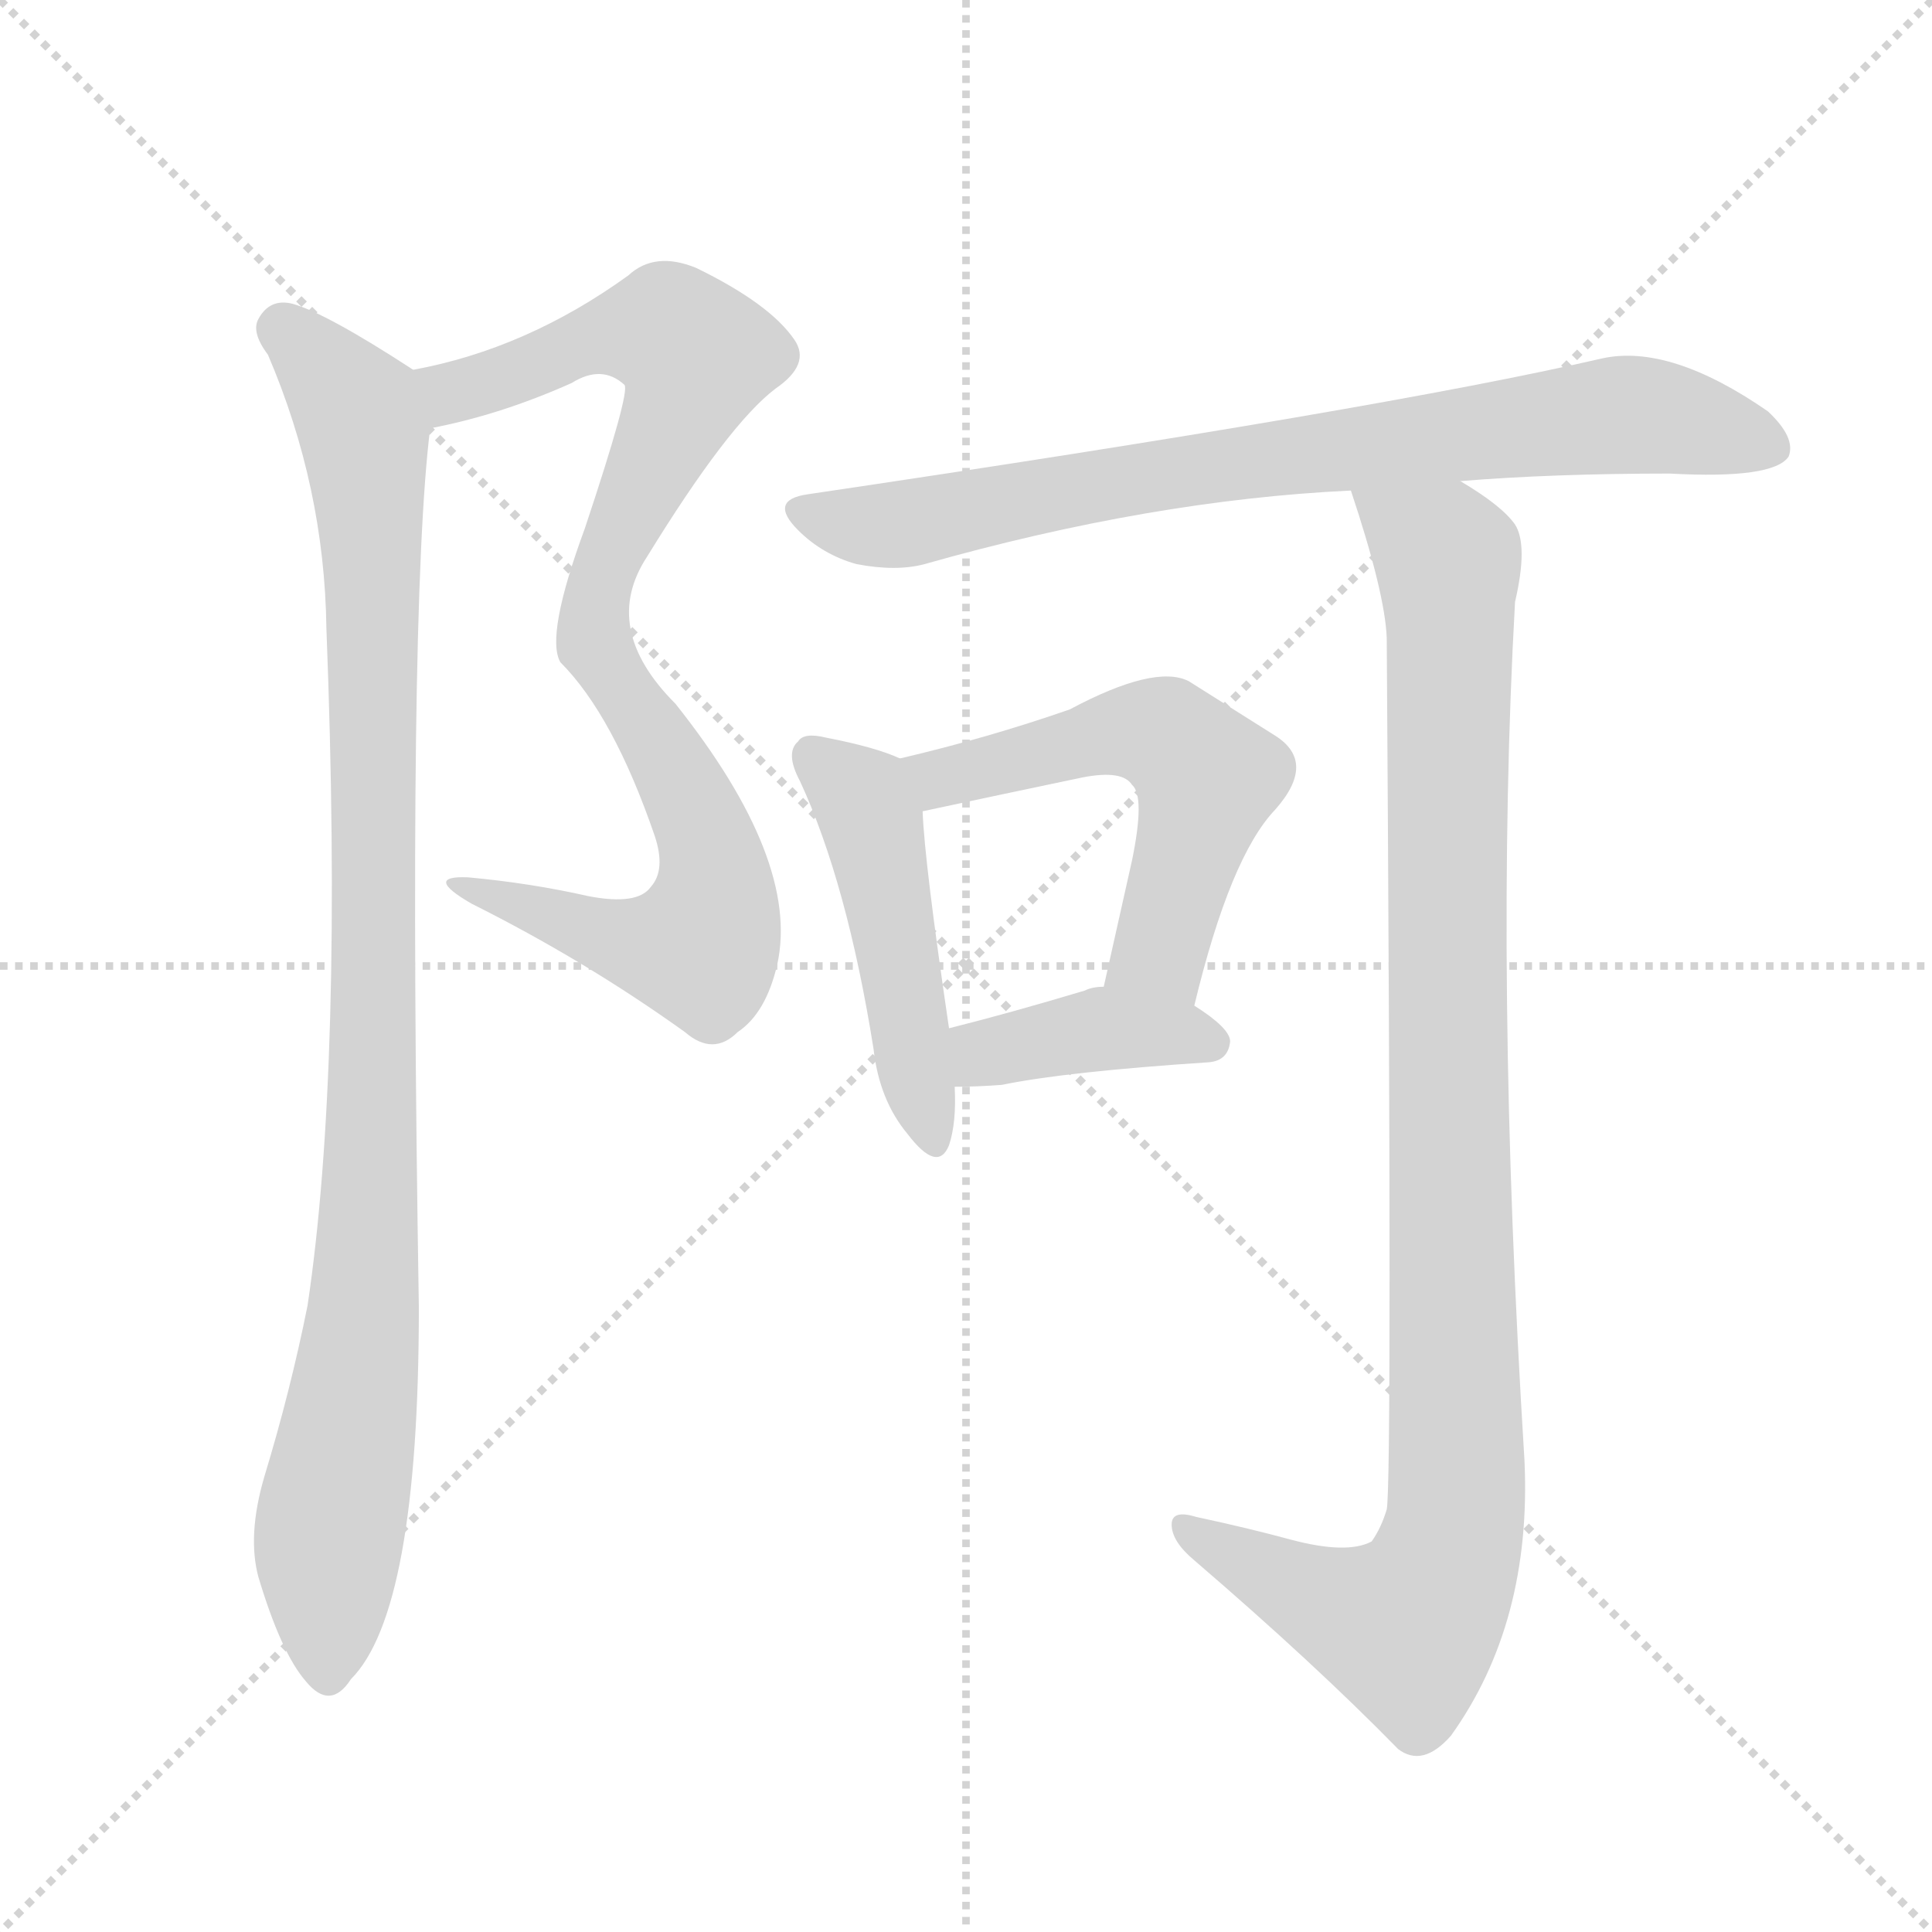 <svg version="1.1" viewBox="0 0 1024 1024" xmlns="http://www.w3.org/2000/svg">
  <g stroke="lightgray" stroke-dasharray="1,1" stroke-width="1" transform="scale(4, 4)">
    <line x1="0" y1="0" x2="256" y2="256"></line>
    <line x1="256" y1="0" x2="0" y2="256"></line>
    <line x1="128" y1="0" x2="128" y2="256"></line>
    <line x1="0" y1="128" x2="256" y2="128"></line>
  </g>
  <g transform="scale(1, -1) translate(0, -900)">
    <style type="text/css">@keyframes keyframes0 {from {stroke: black;stroke-dashoffset: 876;stroke-width: 128;}
	11% {animation-timing-function: step-end;stroke: black;stroke-dashoffset: 0;stroke-width: 128;}
	16% {stroke: black;stroke-width: 1024;}
	100% {stroke: black;stroke-width: 1024;}}
#make-me-a-hanzi-animation-0 {animation: keyframes0 6s both;animation-delay: 0s;animation-timing-function: linear;animation-iteration-count: infinite;}
@keyframes keyframes1 {from {stroke: black;stroke-dashoffset: 985;stroke-width: 128;}
	12% {animation-timing-function: step-end;stroke: black;stroke-dashoffset: 0;stroke-width: 128;}
	17% {stroke: black;stroke-width: 1024;}
	84% {stroke: black;stroke-width: 1024;}
	85% {stroke: lightgray;stroke-width: 1024;}
	to {stroke: lightgray;stroke-width: 1024;}}
#make-me-a-hanzi-animation-1 {animation: keyframes1 6s both;animation-delay: .96s;animation-timing-function: linear;animation-iteration-count: infinite;}
@keyframes keyframes2 {from {stroke: black;stroke-dashoffset: 776;stroke-width: 128;}
	10% {animation-timing-function: step-end;stroke: black;stroke-dashoffset: 0;stroke-width: 128;}
	15% {stroke: black;stroke-width: 1024;}
	67% {stroke: black;stroke-width: 1024;}
	68% {stroke: lightgray;stroke-width: 1024;}
	to {stroke: lightgray;stroke-width: 1024;}}
#make-me-a-hanzi-animation-2 {animation: keyframes2 6s both;animation-delay: 1.98s;animation-timing-function: linear;animation-iteration-count: infinite;}
@keyframes keyframes3 {from {stroke: black;stroke-dashoffset: 471;stroke-width: 128;}
	6% {animation-timing-function: step-end;stroke: black;stroke-dashoffset: 0;stroke-width: 128;}
	10% {stroke: black;stroke-width: 1024;}
	52% {stroke: black;stroke-width: 1024;}
	53% {stroke: lightgray;stroke-width: 1024;}
	to {stroke: lightgray;stroke-width: 1024;}}
#make-me-a-hanzi-animation-3 {animation: keyframes3 6s both;animation-delay: 2.88s;animation-timing-function: linear;animation-iteration-count: infinite;}
@keyframes keyframes4 {from {stroke: black;stroke-dashoffset: 545;stroke-width: 128;}
	7% {animation-timing-function: step-end;stroke: black;stroke-dashoffset: 0;stroke-width: 128;}
	11% {stroke: black;stroke-width: 1024;}
	42% {stroke: black;stroke-width: 1024;}
	43% {stroke: lightgray;stroke-width: 1024;}
	to {stroke: lightgray;stroke-width: 1024;}}
#make-me-a-hanzi-animation-4 {animation: keyframes4 6s both;animation-delay: 3.48s;animation-timing-function: linear;animation-iteration-count: infinite;}
@keyframes keyframes5 {from {stroke: black;stroke-dashoffset: 392;stroke-width: 128;}
	5% {animation-timing-function: step-end;stroke: black;stroke-dashoffset: 0;stroke-width: 128;}
	9% {stroke: black;stroke-width: 1024;}
	31% {stroke: black;stroke-width: 1024;}
	32% {stroke: lightgray;stroke-width: 1024;}
	to {stroke: lightgray;stroke-width: 1024;}}
#make-me-a-hanzi-animation-5 {animation: keyframes5 6s both;animation-delay: 4.14s;animation-timing-function: linear;animation-iteration-count: infinite;}
@keyframes keyframes6 {from {stroke: black;stroke-dashoffset: 1008;stroke-width: 128;}
	13% {animation-timing-function: step-end;stroke: black;stroke-dashoffset: 0;stroke-width: 128;}
	18% {stroke: black;stroke-width: 1024;}
	22% {stroke: black;stroke-width: 1024;}
	23% {stroke: lightgray;stroke-width: 1024;}
	to {stroke: lightgray;stroke-width: 1024;}}
#make-me-a-hanzi-animation-6 {animation: keyframes6 6s both;animation-delay: 4.68s;animation-timing-function: linear;animation-iteration-count: infinite;}</style>
    
      <path d="M 228 673 Q 265 680 303 697 Q 319 707 331 696 Q 334 692 310 620 Q 289 563 297 549 Q 325 521 347 457 Q 353 439 345 430 Q 338 420 312 425 Q 281 432 248 435 Q 224 436 250 421 Q 310 391 363 353 Q 378 340 391 353 Q 406 363 412 389 Q 424 444 358 527 Q 318 567 343 605 Q 386 675 411 694 Q 430 707 421 720 Q 408 739 369 758 Q 347 767 333 754 Q 279 715 219 704 C 190 697 199 666 228 673 Z" fill="lightgray"></path>
    
      <path d="M 219 704 Q 173 734 155 739 Q 143 742 137 731 Q 133 724 142 712 Q 172 642 173 567 Q 182 335 163 208 Q 154 163 140 117 Q 131 86 137 64 Q 149 24 162 9 Q 175 -7 186 10 Q 222 46 222 207 Q 216 577 228 673 C 230 697 230 697 219 704 Z" fill="lightgray"></path>
    
      <path d="M 774 645 Q 823 649 885 649 Q 940 646 948 658 Q 952 668 937 682 Q 885 718 849 710 Q 732 683 428 638 Q 407 635 423 619 Q 436 606 454 601 Q 475 597 490 601 Q 610 635 716 640 L 774 645 Z" fill="lightgray"></path>
    
      <path d="M 477 498 Q 464 504 438 509 Q 426 512 423 507 Q 416 501 424 486 Q 449 432 463 344 Q 466 317 481 299 Q 497 278 503 293 Q 507 305 506 324 L 503 355 Q 490 443 489 470 C 488 494 488 494 477 498 Z" fill="lightgray"></path>
    
      <path d="M 633 367 Q 652 446 676 471 Q 698 496 676 510 Q 657 522 630 539 Q 612 548 567 524 Q 524 509 477 498 C 448 491 460 464 489 470 Q 531 479 574 488 Q 595 492 600 484 Q 607 478 600 444 Q 593 413 585 377 C 578 348 626 338 633 367 Z" fill="lightgray"></path>
    
      <path d="M 506 324 Q 518 324 531 325 Q 565 332 641 337 Q 651 338 652 348 Q 652 355 633 367 L 585 377 Q 579 377 575 375 Q 535 363 503 355 C 474 348 476 324 506 324 Z" fill="lightgray"></path>
    
      <path d="M 716 640 Q 734 586 735 562 Q 738 115 735 100 Q 732 90 727 83 Q 714 76 684 84 Q 662 90 634 96 Q 621 100 621 92 Q 621 83 633 73 Q 697 18 741 -27 Q 754 -37 769 -20 Q 812 40 808 126 Q 792 384 803 581 Q 810 611 803 622 Q 796 632 774 645 C 749 662 707 669 716 640 Z" fill="lightgray"></path>
    
    
      <clipPath id="make-me-a-hanzi-clip-0">
        <path d="M 228 673 Q 265 680 303 697 Q 319 707 331 696 Q 334 692 310 620 Q 289 563 297 549 Q 325 521 347 457 Q 353 439 345 430 Q 338 420 312 425 Q 281 432 248 435 Q 224 436 250 421 Q 310 391 363 353 Q 378 340 391 353 Q 406 363 412 389 Q 424 444 358 527 Q 318 567 343 605 Q 386 675 411 694 Q 430 707 421 720 Q 408 739 369 758 Q 347 767 333 754 Q 279 715 219 704 C 190 697 199 666 228 673 Z"></path>
      </clipPath>
      <path clip-path="url(#make-me-a-hanzi-clip-6)" d="M 724 633 L 765 607 L 768 596 L 771 88 L 763 63 L 745 38 L 693 55 L 629 89" fill="none" id="make-me-a-hanzi-animation-6" stroke-dasharray="880 1760" stroke-linecap="round"></path>
<path clip-path="url(#make-me-a-hanzi-clip-5)" d="M 512 332 L 522 342 L 584 355 L 642 347" fill="none" id="make-me-a-hanzi-animation-5" stroke-dasharray="264 528" stroke-linecap="round"></path>
<path clip-path="url(#make-me-a-hanzi-clip-4)" d="M 486 494 L 498 487 L 600 513 L 620 509 L 631 499 L 640 488 L 617 401 L 592 383" fill="none" id="make-me-a-hanzi-animation-4" stroke-dasharray="417 834" stroke-linecap="round"></path>
<path clip-path="url(#make-me-a-hanzi-clip-3)" d="M 432 499 L 457 477 L 462 465 L 493 299" fill="none" id="make-me-a-hanzi-animation-3" stroke-dasharray="343 686" stroke-linecap="round"></path>
<path clip-path="url(#make-me-a-hanzi-clip-2)" d="M 426 628 L 455 621 L 492 624 L 639 653 L 859 680 L 939 663" fill="none" id="make-me-a-hanzi-animation-2" stroke-dasharray="648 1296" stroke-linecap="round"></path>
<path clip-path="url(#make-me-a-hanzi-clip-1)" d="M 150 726 L 191 679 L 198 585 L 197 266 L 190 173 L 174 82 L 174 14" fill="none" id="make-me-a-hanzi-animation-1" stroke-dasharray="857 1714" stroke-linecap="round"></path>
<path clip-path="url(#make-me-a-hanzi-clip-0)" d="M 227 701 L 239 692 L 323 723 L 343 725 L 355 724 L 369 711 L 322 604 L 314 571 L 316 558 L 373 461 L 379 435 L 376 406 L 371 398 L 333 400 L 254 429" fill="none" id="make-me-a-hanzi-animation-0" stroke-dasharray="748 1496" stroke-linecap="round"></path>
    
      <clipPath id="make-me-a-hanzi-clip-1">
        <path d="M 219 704 Q 173 734 155 739 Q 143 742 137 731 Q 133 724 142 712 Q 172 642 173 567 Q 182 335 163 208 Q 154 163 140 117 Q 131 86 137 64 Q 149 24 162 9 Q 175 -7 186 10 Q 222 46 222 207 Q 216 577 228 673 C 230 697 230 697 219 704 Z"></path>
      </clipPath>
      
    
      <clipPath id="make-me-a-hanzi-clip-2">
        <path d="M 774 645 Q 823 649 885 649 Q 940 646 948 658 Q 952 668 937 682 Q 885 718 849 710 Q 732 683 428 638 Q 407 635 423 619 Q 436 606 454 601 Q 475 597 490 601 Q 610 635 716 640 L 774 645 Z"></path>
      </clipPath>
      
    
      <clipPath id="make-me-a-hanzi-clip-3">
        <path d="M 477 498 Q 464 504 438 509 Q 426 512 423 507 Q 416 501 424 486 Q 449 432 463 344 Q 466 317 481 299 Q 497 278 503 293 Q 507 305 506 324 L 503 355 Q 490 443 489 470 C 488 494 488 494 477 498 Z"></path>
      </clipPath>
      
    
      <clipPath id="make-me-a-hanzi-clip-4">
        <path d="M 633 367 Q 652 446 676 471 Q 698 496 676 510 Q 657 522 630 539 Q 612 548 567 524 Q 524 509 477 498 C 448 491 460 464 489 470 Q 531 479 574 488 Q 595 492 600 484 Q 607 478 600 444 Q 593 413 585 377 C 578 348 626 338 633 367 Z"></path>
      </clipPath>
      
    
      <clipPath id="make-me-a-hanzi-clip-5">
        <path d="M 506 324 Q 518 324 531 325 Q 565 332 641 337 Q 651 338 652 348 Q 652 355 633 367 L 585 377 Q 579 377 575 375 Q 535 363 503 355 C 474 348 476 324 506 324 Z"></path>
      </clipPath>
      
    
      <clipPath id="make-me-a-hanzi-clip-6">
        <path d="M 716 640 Q 734 586 735 562 Q 738 115 735 100 Q 732 90 727 83 Q 714 76 684 84 Q 662 90 634 96 Q 621 100 621 92 Q 621 83 633 73 Q 697 18 741 -27 Q 754 -37 769 -20 Q 812 40 808 126 Q 792 384 803 581 Q 810 611 803 622 Q 796 632 774 645 C 749 662 707 669 716 640 Z"></path>
      </clipPath>
      
    
  </g>
</svg>